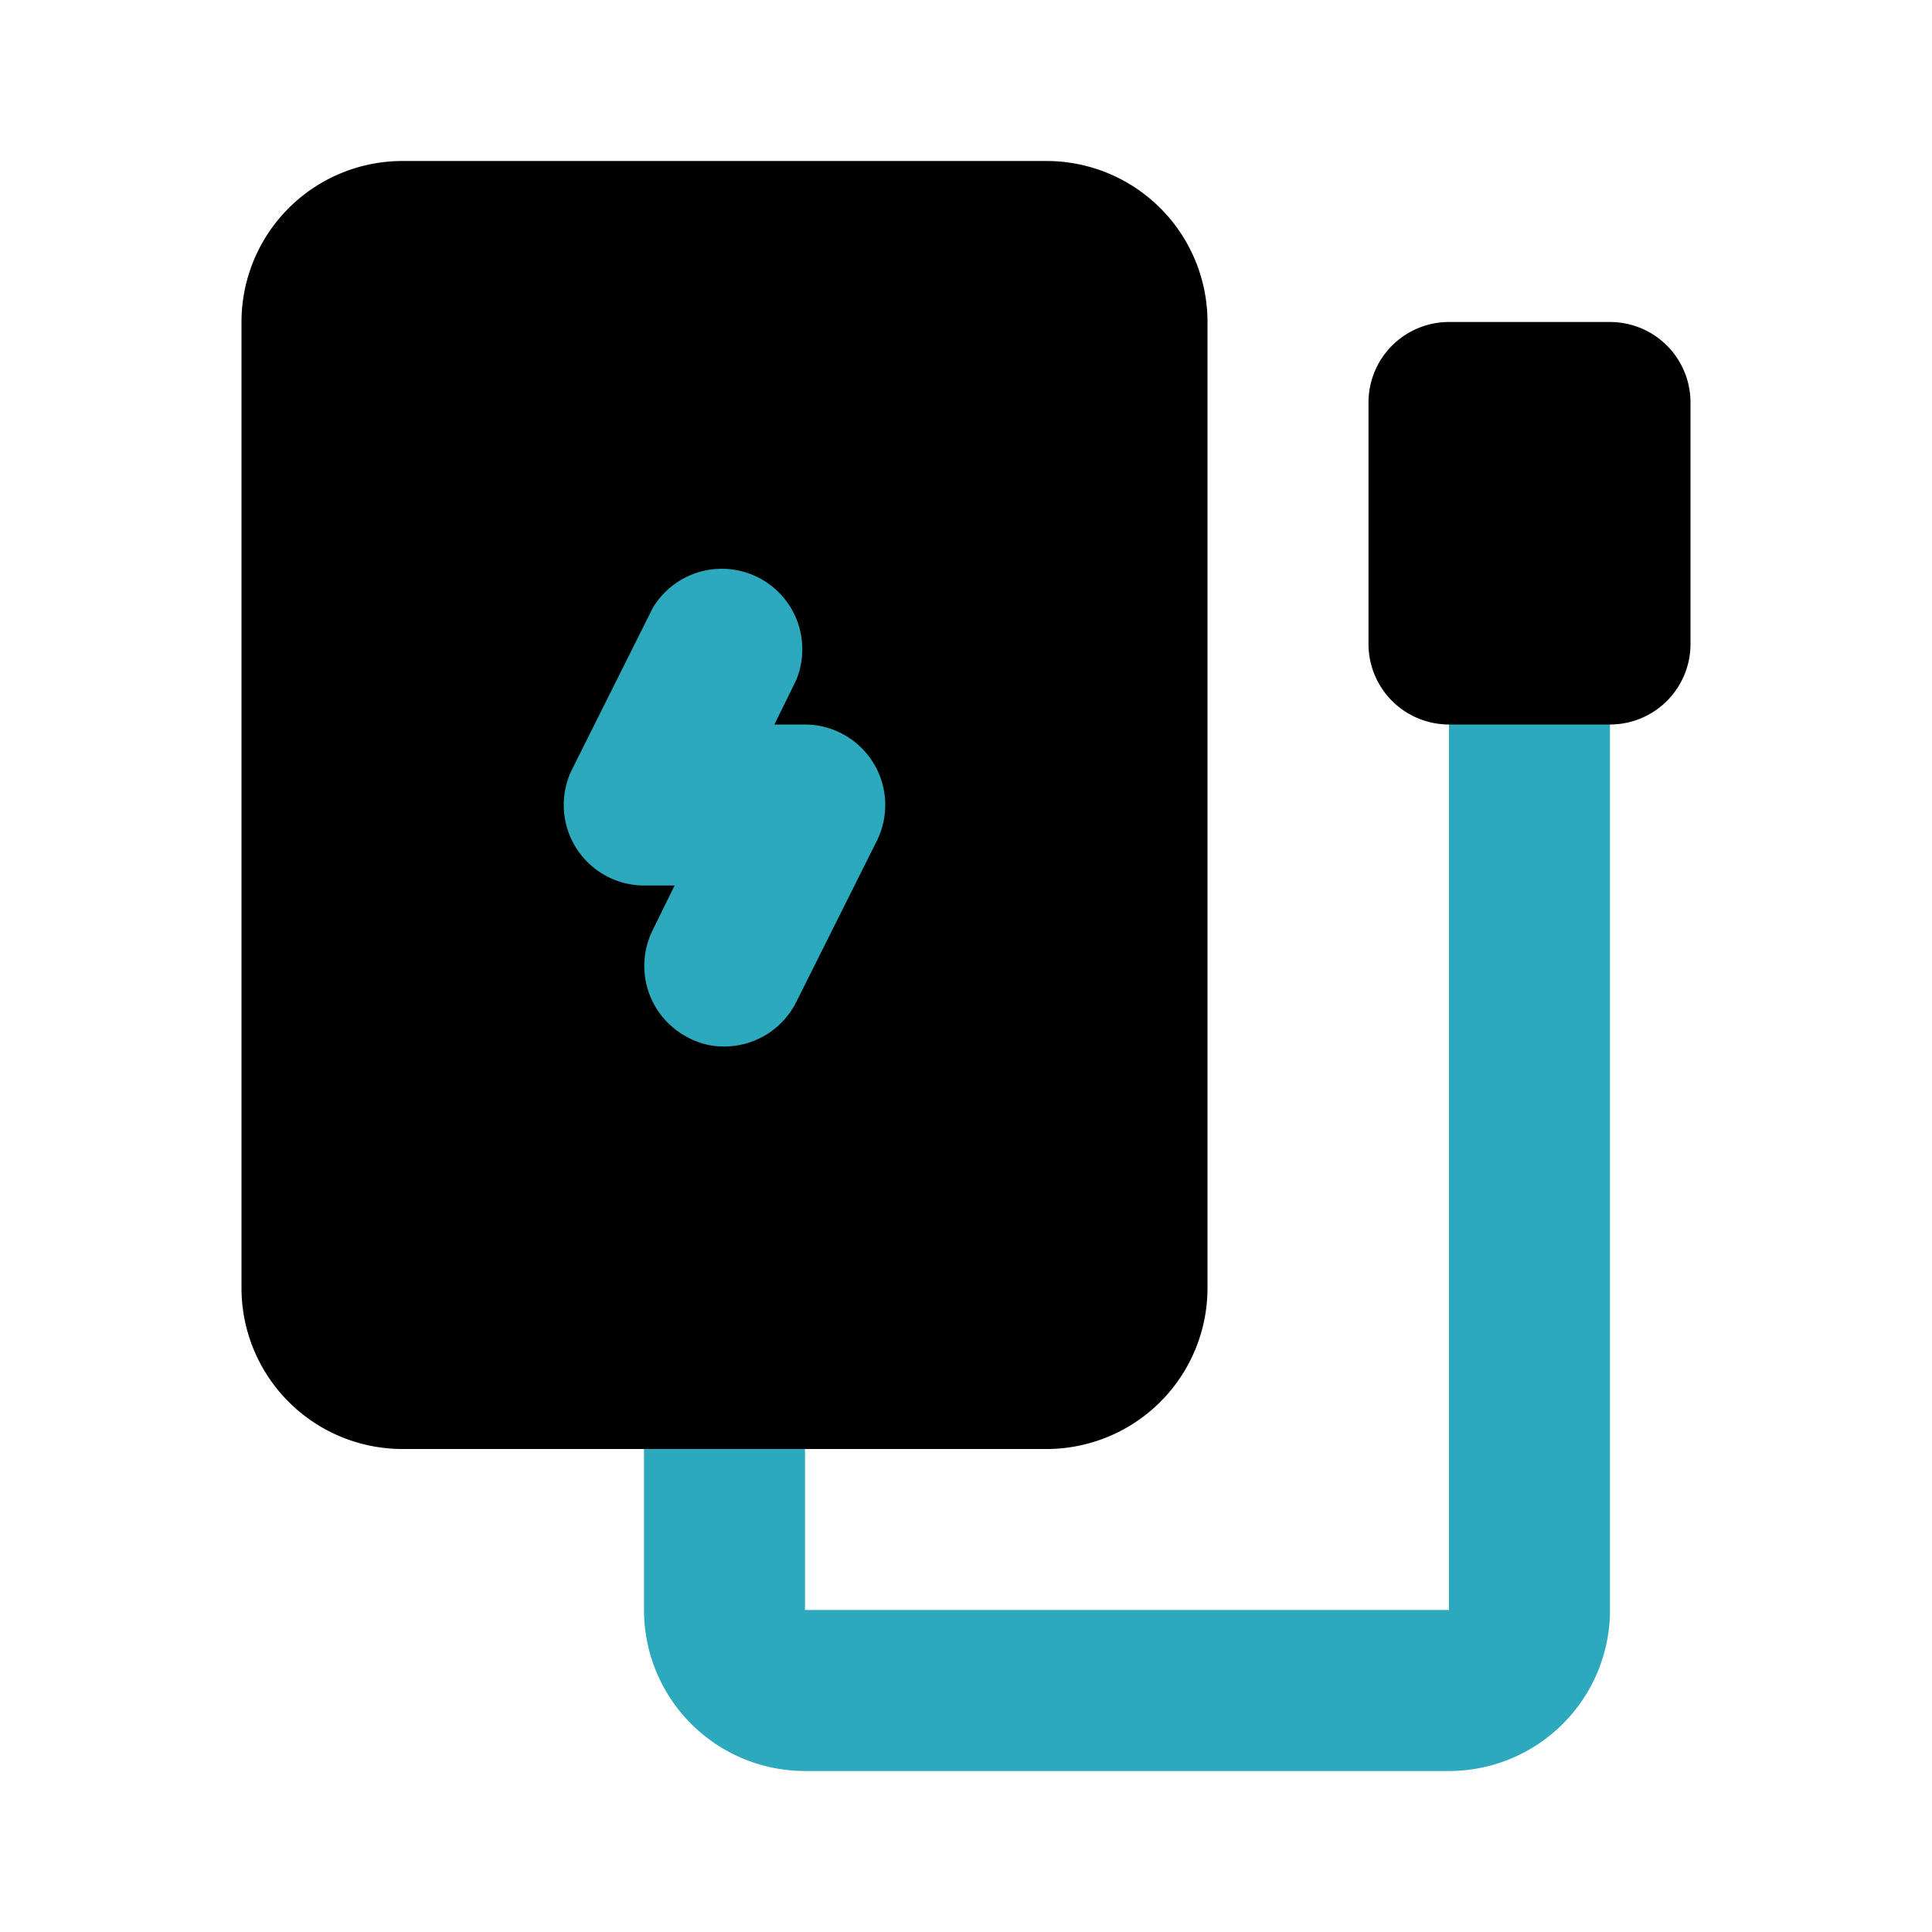 <?xml version="1.0" encoding="utf-8"?><!-- Скачано с сайта svg4.ru / Downloaded from svg4.ru -->
<svg fill="#000000" width="800px" height="800px" viewBox="0 0 24 24" id="power-bank" data-name="Flat Color" xmlns="http://www.w3.org/2000/svg" class="icon flat-color"><path id="secondary" d="M18,22H10a2,2,0,0,1-2-2V17a1,1,0,0,1,2,0v3h8V9a1,1,0,0,1,2,0V20A2,2,0,0,1,18,22Z" style="fill: rgb(44, 169, 188);"></path><path id="primary" d="M21,5V8a1,1,0,0,1-1,1H18a1,1,0,0,1-1-1V5a1,1,0,0,1,1-1h2A1,1,0,0,1,21,5ZM13,2H5A2,2,0,0,0,3,4V16a2,2,0,0,0,2,2h8a2,2,0,0,0,2-2V4A2,2,0,0,0,13,2Z" style="fill: rgb(0, 0, 0);"></path><path id="secondary-2" data-name="secondary" d="M9,13a.93.93,0,0,1-.45-.11,1,1,0,0,1-.44-1.34L8.38,11H8a1,1,0,0,1-.89-1.45l1-2a1,1,0,0,1,1.78.9L9.62,9H10a1,1,0,0,1,.89,1.45l-1,2A1,1,0,0,1,9,13Z" style="fill: rgb(44, 169, 188);"></path></svg>